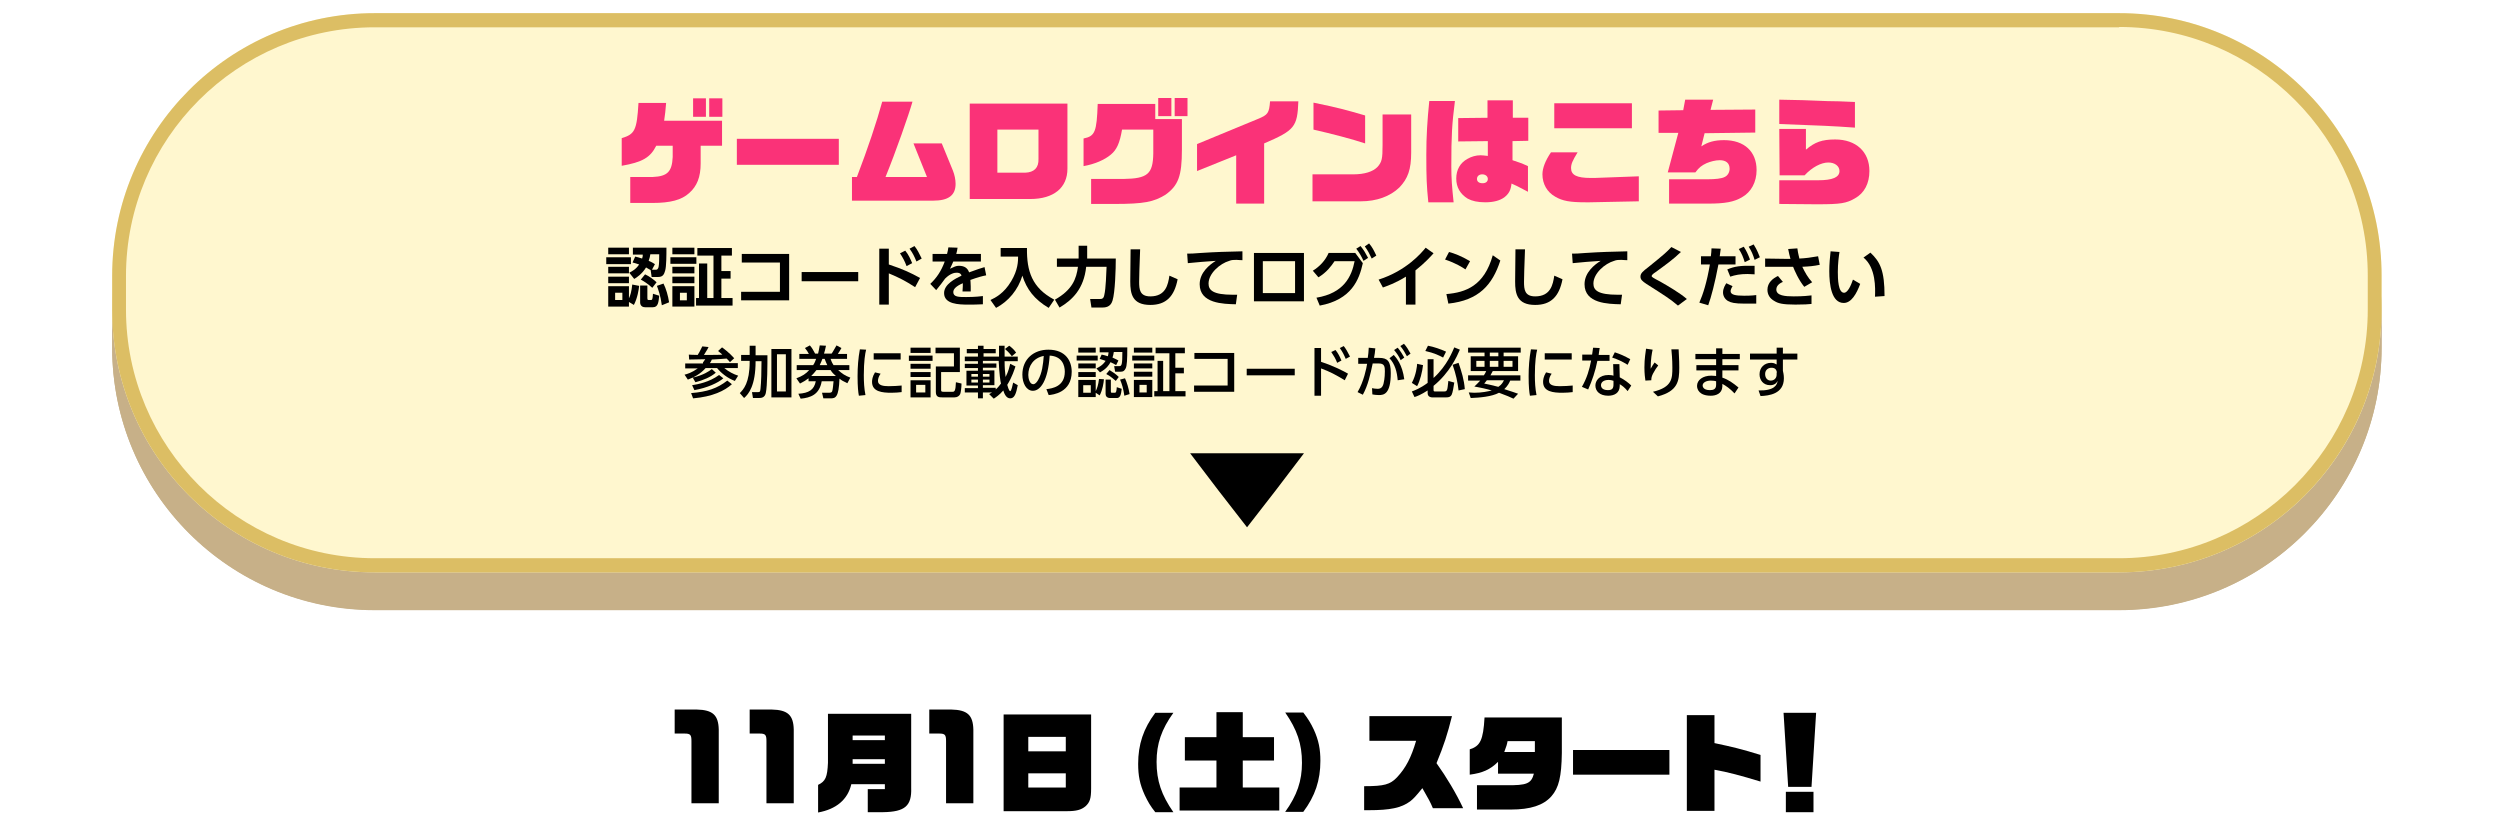 <?xml version="1.0" encoding="utf-8"?>
<!-- Generator: Adobe Illustrator 27.7.0, SVG Export Plug-In . SVG Version: 6.00 Build 0)  -->
<svg version="1.1" id="レイヤー_1" xmlns="http://www.w3.org/2000/svg" xmlns:xlink="http://www.w3.org/1999/xlink" x="0px"
	 y="0px" width="760px" height="251px" viewBox="0 0 760 251" style="enable-background:new 0 0 760 251;" xml:space="preserve">
<style type="text/css">
	.st0{fill:none;stroke:#FFFFFF;stroke-width:7.882;stroke-linecap:round;stroke-linejoin:round;}
	.st1{fill:#231815;}
	.st2{fill:url(#SVGID_1_);}
	.st3{filter:url(#Adobe_OpacityMaskFilter);}
	.st4{fill:url(#SVGID_00000101073518893042728740000002607808419276743063_);}
	.st5{opacity:0.3;mask:url(#SVGID_00000132798553779884646550000006340668530635419566_);fill:url(#);}
	.st6{opacity:0.5;}
	.st7{fill:#FFFFFF;}
	.st8{fill:url(#SVGID_00000052094067828961254750000017549644640939869849_);}
	.st9{fill:#C5006F;}
	.st10{fill:url(#SVGID_00000066485933623473556180000006534253527493952392_);}
	.st11{filter:url(#Adobe_OpacityMaskFilter_00000055695798997644796340000010860918291491448471_);}
	.st12{fill:url(#SVGID_00000049205221269351337560000008067414665303707284_);}
	.st13{opacity:0.3;mask:url(#SVGID_00000052061625558842794710000013461771271873716372_);fill:url(#);}
	.st14{fill:#9D6704;}
	.st15{fill:url(#SVGID_00000139257477754956579420000012786574840595072910_);}
	.st16{fill:none;stroke:#FFFFFF;stroke-width:7.2;stroke-linecap:round;stroke-linejoin:round;}
	.st17{fill:#0A82FF;}
	.st18{fill:#E12828;}
	.st19{fill:url(#SVGID_00000159469502213368142300000012437052948227236233_);}
	.st20{filter:url(#Adobe_OpacityMaskFilter_00000171699014571378771330000003256020301988765583_);}
	.st21{fill:url(#SVGID_00000134211633178304147370000003795339575513599422_);}
	.st22{opacity:0.3;mask:url(#SVGID_00000073686533852709017570000000579766143037829762_);fill:url(#);}
	.st23{fill:url(#SVGID_00000119087069684766229890000007303187050824254856_);}
	.st24{fill:#C4006F;}
	.st25{fill:url(#SVGID_00000051381398603140106030000003635262288496226461_);}
	.st26{filter:url(#Adobe_OpacityMaskFilter_00000138544937763790169380000004110116488841613990_);}
	.st27{fill:url(#SVGID_00000011710361915602957730000007515650653803001526_);}
	.st28{opacity:0.3;mask:url(#SVGID_00000164514359657794557330000017985577316482681269_);fill:url(#);}
	.st29{fill:#9C6704;}
	.st30{fill:url(#SVGID_00000104673885317005459940000017233479020073136829_);}
	.st31{opacity:0.7;}
	.st32{fill:#AF8F56;}
	.st33{fill:#FFF7CF;}
	.st34{fill:#DCBE64;}
	.st35{fill:#FA3278;}
	.st36{fill:#AE8E56;}
	.st37{fill:#FFF6CE;}
	.st38{fill:#DBBD64;}
</style>
<g>
	<g>
		<g>
			<g class="st31">
				<path class="st32" d="M644.2,185.5H113.9c-44.1,0-79.8-35.7-79.8-79.8V95.3c0-44.1,35.7-79.8,79.8-79.8h530.3
					c44.1,0,79.8,35.7,79.8,79.8v10.3C724.1,149.7,688.3,185.5,644.2,185.5z"/>
				<path class="st32" d="M644.2,19.7c41.7,0,75.6,33.9,75.6,75.6v10.3c0,41.7-33.9,75.6-75.6,75.6H113.9
					c-41.7,0-75.6-33.9-75.6-75.6V95.3c0-41.7,33.9-75.6,75.6-75.6H644.2 M644.2,15.5H113.9c-44.1,0-79.8,35.7-79.8,79.8v10.3
					c0,44.1,35.7,79.8,79.8,79.8h530.3c44.1,0,79.8-35.7,79.8-79.8V95.3C724.1,51.2,688.3,15.5,644.2,15.5L644.2,15.5z"/>
			</g>
			<g>
				<g>
					<path class="st33" d="M644.2,174H113.9c-44.1,0-79.8-35.7-79.8-79.8V83.9C34.1,39.8,69.8,4,113.9,4h530.3
						c44.1,0,79.8,35.7,79.8,79.8v10.3C724.1,138.3,688.3,174,644.2,174z"/>
					<path class="st34" d="M644.2,8.2c41.7,0,75.6,33.9,75.6,75.6v10.3c0,41.7-33.9,75.6-75.6,75.6H113.9
						c-41.7,0-75.6-33.9-75.6-75.6V83.9c0-41.7,33.9-75.6,75.6-75.6H644.2 M644.2,4H113.9C69.8,4,34.1,39.8,34.1,83.9v10.3
						c0,44.1,35.7,79.8,79.8,79.8h530.3c44.1,0,79.8-35.7,79.8-79.8V83.9C724.1,39.8,688.3,4,644.2,4L644.2,4z"/>
				</g>
			</g>
		</g>
		<g>
			<g>
				<g>
					<path class="st35" d="M199.5,44.3c-1.8,3.6-4.2,5-10.5,6.1V42c4-1.2,4.6-2.4,5.1-10.7h8.4c-0.2,2.4-0.3,3.4-0.6,5.4h17.6l0,7.6
						H213v5.4c0,4.1-1.1,6.9-3.5,9c-2.3,2.1-5.7,3-11.2,3h-6.7v-7.9h6.9c4.4-0.2,5.8-1.6,6-6.1v-3.4H199.5z M210.7,29.9h3.9v5.6
						h-3.9V29.9z M215.6,29.9h4v5.6h-4V29.9z"/>
					<path class="st35" d="M224,42.2h31v7.9h-31V42.2z"/>
					<path class="st35" d="M259,53.8h1.5c3.4-8.9,6-16.7,7.7-22.9h9.2c-1.1,3.9-5.1,15.3-8.2,22.9h12.6l-4.1-10.2h8.6l3.4,8.3
						c0.5,1.3,0.8,2.7,0.8,4c0,3.5-2.2,5.1-6.8,5.1H259V53.8z"/>
					<path class="st35" d="M324.5,51.3c0,5.8-4.2,9.2-11.3,9.2h-18.4v-29h29.7V51.3z M303.2,39.4v13.1h8.4c2.8-0.1,4.2-1.5,4.1-4.2
						v-8.9H303.2z"/>
					<path class="st35" d="M341.1,39.4c-0.7,4.1-1.6,6.1-3.4,7.6c-1.9,1.6-4.9,2.9-8.3,3.5v-8.4c3.5-0.7,4-2,4.3-10.5h17.5v4.6h8.1
						v9.3c0,8-1.1,10.9-5,13.7c-3.6,2.2-6.5,2.8-15.6,2.8h-7v-7.6h9.8c7.4-0.1,9-1.5,9.1-7.8v-7.2H341.1z M352.1,29.8h4v5.5h-4V29.8
						z M357.1,29.8h3.9v5.5h-3.9V29.8z"/>
					<path class="st35" d="M363.9,43.8l18.4-7.6c3.2-1.3,3.5-1.8,3.8-5.4h8.6c-0.3,7.8-1.1,8.8-10.4,12.8v18.3h-8.5V47.2L363.9,52
						V43.8z"/>
					<path class="st35" d="M399,53h12.4c3.4,0,6-0.8,7.4-2.3c1.3-1.5,1.5-2.4,1.5-6.7v-9.2h8.7v11.6c0,5.1-1,7.9-3.6,10.6
						c-2.8,2.7-6.9,4.2-11.7,4.2H399V53z M415,43.6c-3.9-1.3-10-2.9-15.7-4.2v-8.2c7.7,1.6,9.5,2.1,15.7,3.9V43.6z"/>
					<path class="st35" d="M434.2,61.4c-0.5-4.9-0.6-7.4-0.6-14.3c0-5.8,0.3-10.4,0.9-16.4h7.8c-0.9,7.1-1.1,10.4-1.1,19.9
						c0,3.6,0.2,6.2,0.7,10.9H434.2z M464.5,58.3c-3.2-1.7-4-2.1-5-2.5c-0.2,2-0.8,3.1-2.2,4.2c-1.4,1-3.3,1.5-5.8,1.5
						c-2.3,0-4-0.4-5.3-1.1c-2.3-1.4-3.5-3.5-3.5-6.1c0-2.7,1.2-4.8,3.4-6c1.2-0.7,2.6-1.1,4-1.1c0.6,0,1.2,0.1,2.2,0.2
						c0-0.6,0-1,0-1.2l0-2.5v-0.8l-9,0.1v-7.1l8.9-0.1v-5.3h7.7v5.3h4.7v7l-4.8,0.1v0.9l0,3.4v1.5c2.8,0.9,3.2,1.1,4.7,1.8V58.3z
						 M449,54.4c0,0.8,0.6,1.3,1.7,1.3c1,0,1.6-0.5,1.6-1.3c0-0.8-0.7-1.4-1.7-1.4S449,53.6,449,54.4z"/>
					<path class="st35" d="M483.3,61.5H482c-4.7,0-7-0.4-9.2-1.7c-2.5-1.4-3.9-3.9-3.9-6.8c0-1.9,0.9-4.2,2.6-6.7h8.1
						c-1.6,2.6-2,3.6-2,4.8c0,2.1,1.7,3,6,3c0.2,0,0.7,0,1.1,0l13.5-0.5v7.6L483.3,61.5z M472.5,31.4h23.6V39h-23.6V31.4z"/>
					<path class="st35" d="M504.1,33.6l7.6-0.1l0.6-3.2h8.5l-0.8,3.1l13.6-0.1v7l-15.4,0.2l-1,4c1.9-1.3,4-1.9,6.9-1.9
						c6.2,0,9.9,3.5,9.9,9.1c0,3.6-1.6,6.7-4.5,8.3c-2.4,1.4-5.1,1.9-10.3,1.9h-11.8v-7.4h11.7c2.3,0,4.3-0.2,5.2-0.7
						c0.9-0.4,1.5-1.4,1.5-2.5c0-1.7-1.1-2.6-3-2.6c-1.3,0-2.8,0.4-4,0.9c-1.5,0.7-2.3,1.3-3.4,2.8h-8.4l3.2-12l-6,0V33.6z"/>
					<path class="st35" d="M540.9,54.8h11.8c4.4,0,6.5-0.9,6.5-2.8c0-1.5-1.4-2.6-3.4-2.6c-2.2,0-5,1.5-7.2,3.9H541l-0.1-14.1h8.1
						l0,6.3c2.7-2.3,4.9-3.1,8.9-3.1c6.3,0,10.4,3.7,10.4,9.6c0,3.7-1.5,6.7-4.4,8.3c-2.6,1.5-4.3,1.8-11.3,1.8h-0.7L540.9,62V54.8z
						 M540.9,30.3c6.8,0.1,8.5,0.2,11.1,0.3c2.4,0.1,4.8,0.2,7.1,0.2c0.5,0,2,0.1,4.8,0.2l0,7.8c-7.1-0.5-9.6-0.6-23-1.1V30.3z"/>
				</g>
			</g>
			<g>
				<path d="M191.8,78.2v2.1h-7.5v-2.1H191.8z M191.2,75.3v2h-6.3v-2H191.2z M191.2,81.1v2h-6.3v-2H191.2z M191.2,84.1v2h-6.3v-2
					H191.2z M194.3,86.9c-0.1,1.1-0.5,3.7-1.6,5.8l-1.5-0.9v1.4h-6.3v-6.2h6.3v3.7c0.4-0.8,0.8-2.1,1-4.2L194.3,86.9z M189.3,89H187
					v2.2h2.2V89z M197.8,82.1c-0.6-0.3-0.9-0.5-1.4-0.8c-1.2,2-2.9,3.1-3.6,3.5l-1.5-1.9c0.8-0.4,2-1,3-2.5c-0.9-0.3-1.2-0.4-2-0.6
					l0.8-1.8c0.7,0.2,1,0.2,2.1,0.6c0.2-0.5,0.2-0.8,0.2-1.2h-3v-2.1h10.2c0,2.1,0,5.7-0.4,7c-0.3,1.1-0.7,1.9-2.1,1.9h-2
					L197.8,82.1z M196.8,86.8v3.8c0,0.2,0,0.6,0.3,0.6h0.8c0.4,0,0.5-0.3,0.6-1.9l1.9,0.6c-0.2,1.9-0.3,3.5-1.9,3.5h-2.4
					c-1.4,0-1.5-1.2-1.5-1.4v-5.2H196.8z M198.3,87.5c-1.4-1.3-2.6-2-3.5-2.5l1.3-1.6c1.3,0.6,2.5,1.5,3.5,2.4L198.3,87.5z
					 M199.4,82c0.4,0,0.6-0.2,0.8-0.8c0.2-1,0.2-2.5,0.2-3.9h-2.7c-0.1,0.7-0.2,1.1-0.5,2c1,0.4,1.4,0.7,1.9,1l-0.9,1.7H199.4z
					 M201.2,92.8c-0.4-3-1.1-4.8-1.5-5.9l2-0.7c0.8,1.6,1.4,3.7,1.7,5.7L201.2,92.8z"/>
				<path d="M211.7,78.2v2h-7.9v-2H211.7z M211.1,75.3v2h-6.7v-2H211.1z M211.1,81.1v2h-6.7v-2H211.1z M211.1,84.1v2h-6.7v-2H211.1z
					 M211.1,87v6.2h-6.7V87H211.1z M208.8,89h-2.1v2.3h2.1V89z M215,80.1v10.5h1.9V77.7H212v-2.3h10.5v2.3h-3.2v4.7h2.8v2.3h-2.8
					v5.9h3.4v2.3h-11.1v-2.3h0.9V80.1H215z"/>
				<path d="M239.9,77.2v14.1h-14.6v-2.6h11.8v-8.9h-11.6v-2.6H239.9z"/>
				<path d="M260.9,82.7v2.8h-17.2v-2.8H260.9z"/>
				<path d="M278.2,87.3c-3.1-2-4.9-2.9-8-4.2v9.5h-2.9V75.6h2.9v4.8c4.2,1.4,6.6,2.5,9.5,4.1L278.2,87.3z M275.2,76.2
					c1,1.2,1.6,2.6,2.1,3.8l-1.7,0.9c-0.6-1.6-1.1-2.5-2-3.9L275.2,76.2z M278,74.8c0.9,1.1,1.4,2.2,2.2,3.8l-1.6,0.9
					c-0.7-1.7-1.1-2.5-2.1-3.9L278,74.8z"/>
				<path d="M298.2,77.2v2.3h-8.4c-0.4,0.9-0.6,1.4-1,2.2c1.3-0.6,1.8-0.9,2.7-0.9c1.8,0,2.7,0.8,3.1,2c2.5-0.9,3.6-1.3,4.7-1.6
					l0.5,2.5c-1.1,0.2-2.6,0.6-4.8,1.4c0,0.4,0.1,1,0.1,2c0,0.7,0,1.1,0,1.5h-2.5c0.1-1.2,0.1-2,0.1-2.5c-2.1,0.9-2.9,1.8-2.9,2.7
					c0,1.5,1.7,1.5,3.9,1.5c0.4,0,2.9,0,5.1-0.3l0,2.5c-1.6,0.1-3.2,0.1-4.5,0.1c-2.8,0-7.3-0.1-7.3-3.5c0-2.7,3.4-4.4,5.3-5.3
					c-0.1-0.4-0.4-0.9-1.5-0.9c-0.6,0-1.9,0.2-3.5,1.8c-0.4,0.6-2,2.7-2.7,3.5l-1.8-1.9c1.9-1.8,3.3-3.8,4.4-6.8h-3.7v-2.3h4.4
					c0.2-0.8,0.3-1.2,0.4-2l2.8,0.1c-0.1,0.8-0.2,1.1-0.4,1.9H298.2z"/>
				<path d="M304.3,75.4h7.9c-0.1,7,1.5,12.1,8.3,15.7l-1.7,2.5c-4.4-2.6-6.7-5.7-8-9.8c-1.3,4.3-4.2,7.8-8,9.8l-1.7-2.4
					c1.5-0.7,4.1-2,6.3-5.7c2.1-3.5,2.1-6.2,2.1-7.5h-5.3V75.4z"/>
				<path d="M320.7,91.1c5.3-3,6.5-6.3,7-10h-6.4v-2.5h6.6c0-0.6,0-1.1,0-1.7v-2.2h2.6v2.2c0,0.5,0,0.8,0,1.7h8.7
					c0,3.1-0.2,10.3-1,12.8c-0.6,2-2.2,2.1-3.3,2.1h-3.1l-0.4-2.6h2.9c0.7,0,1.2-0.1,1.4-1.2c0.5-2,0.6-6.7,0.7-8.6h-6.2
					c-0.7,6.7-4.2,10.1-8.1,12.4L320.7,91.1z"/>
				<path d="M346.6,75.8c-0.2,4.4-0.3,9.4-0.3,9.9c0,2.3,0.2,4.4,3.4,4.4c4.7,0,5.4-3.6,5.8-6.3l2.5,1.1c-1,5.2-3.5,7.8-8.3,7.8
					c-5.5,0-6.1-3.4-6.1-7.1c0-1.5,0.1-8.4,0.1-9.8L346.6,75.8z"/>
				<path d="M377.7,79.1c-0.8,0-1.3-0.1-1.8-0.1c-0.8,0-1.5,0-2.2,0.3c-2.8,0.8-6.3,3.8-6.3,6.9c0,2,1.3,3.4,7.4,3.4
					c0.6,0,0.9,0,1.3,0l-0.4,2.9c-3.8-0.1-11-0.2-11-6.1c0-3.6,3.1-6,4.9-7.1c-2,0.1-6.7,0.5-8.5,0.7l-0.2-2.9c0.9,0,2,0,4.1-0.2
					c4.6-0.3,8-0.4,12.7-0.5L377.7,79.1z"/>
				<path d="M396.4,76.9v14.7h-15.2V76.9H396.4z M393.7,79.4h-9.8v9.7h9.8V79.4z"/>
				<path d="M400.2,90.5c8.4-1.4,10.7-6.5,11.6-11.1h-6.1c-1,1.5-2.4,3.4-4.9,4.9l-1.7-2c2.1-1.3,3.8-3.1,4.8-5.4h8.1l2.3,3.1
					c-1.1,5-3.4,11.1-13.1,12.9L400.2,90.5z M413.6,74.8c1,1.2,1.5,2.1,2.3,3.6l-1.4,0.9c-0.7-1.5-1.2-2.4-2.2-3.7L413.6,74.8z
					 M416.2,74c1,1.2,1.4,2,2.2,3.7l-1.4,0.9c-0.7-1.5-1.1-2.3-2.1-3.7L416.2,74z"/>
				<path d="M430.2,92.6h-2.8v-8.5c-3.2,2-5.9,2.9-7,3.3l-1.3-2.4c8.5-2.7,13.1-8.2,14.3-9.7l2.4,1.7c-0.8,0.9-2.7,3-5.5,5.2V92.6z"
					/>
				<path d="M445.5,81.9c-0.9-0.6-2.9-1.9-6.2-3l1.2-2.3c1.5,0.4,3.7,1.2,6.4,2.8L445.5,81.9z M439.7,89.4
					c5.9-0.5,11.5-2.5,14.1-11.8l2.3,1.6c-2.4,7.4-6.5,12.1-15.8,13.1L439.7,89.4z"/>
				<path d="M463.6,75.8c-0.2,4.4-0.3,9.4-0.3,9.9c0,2.3,0.2,4.4,3.4,4.4c4.7,0,5.4-3.6,5.8-6.3l2.5,1.1c-1,5.2-3.5,7.8-8.3,7.8
					c-5.5,0-6.1-3.4-6.1-7.1c0-1.5,0.1-8.4,0.1-9.8L463.6,75.8z"/>
				<path d="M494.7,79.1c-0.8,0-1.3-0.1-1.8-0.1c-0.8,0-1.5,0-2.2,0.3c-2.8,0.8-6.3,3.8-6.3,6.9c0,2,1.3,3.4,7.4,3.4
					c0.6,0,0.9,0,1.3,0l-0.4,2.9c-3.8-0.1-11-0.2-11-6.1c0-3.6,3.1-6,4.9-7.1c-2,0.1-6.7,0.5-8.5,0.7l-0.2-2.9c0.9,0,2,0,4.1-0.2
					c4.6-0.3,8-0.4,12.7-0.5L494.7,79.1z"/>
				<path d="M510.1,92.9c-2.5-2.1-3.8-2.9-9.6-6.6c-1.2-0.8-1.8-1.3-1.8-2.2c0-1,0.7-1.6,2.4-2.9c4.7-3.8,5.5-4.5,7-6.1l2.9,1.5
					c-2.4,2.3-4.5,3.8-7.8,6.2c-0.5,0.3-1.1,0.8-1.1,1.1c0,0.3,0.3,0.5,2.6,1.7c2.3,1.3,6.2,3.6,8.1,5.3L510.1,92.9z"/>
				<path d="M516.6,92c1.1-2.5,2.3-6.2,3.2-11.6h-2.7v-2.5h3c0.1-1.1,0.2-1.5,0.2-2.4l2.8,0.1c-0.2,1.5-0.2,1.6-0.3,2.3h4.8v2.5
					h-5.2c-1.1,5.8-2.2,9.9-3.1,12.4L516.6,92z M526.7,87c-0.4,0.6-0.6,1.2-0.6,1.5c0,1.1,1.4,1.4,4.1,1.4c0.5,0,2.3,0,3.7-0.2v2.6
					c-0.8,0-1.9,0-3.6,0c-3,0-4.1-0.3-5-0.8c-1-0.6-1.5-1.6-1.5-2.6c0-1.3,0.7-2.3,1-2.8L526.7,87z M533.4,83.4
					c-0.6,0-1.3-0.1-2.2-0.1c-2.2,0-3.7,0.3-5.2,0.8l-0.9-2.2c2.2-0.9,3.8-1.2,8.3-1.1V83.4z M530.1,75c0.8,1.2,1.3,2.3,1.9,3.9
					l-1.6,0.8c-0.5-1.6-0.9-2.6-1.8-4L530.1,75z M533.1,74.3c0.3,0.5,1,1.5,1.9,3.9l-1.6,0.8c-0.5-1.6-0.9-2.6-1.8-4L533.1,74.3z"/>
				<path d="M548.5,87.2c-1.8-2.2-3-5.1-3.4-6.1c-0.4,0-1.8,0-2,0h-6.5v-2.5l6.7,0.1h1c-0.3-1-0.4-1.6-0.7-3l2.8-0.2
					c0.2,1.7,0.6,2.8,0.6,3.1c1.9-0.1,3.5-0.3,5.7-0.7l0.5,2.6c-1.9,0.4-3.2,0.5-5.3,0.6c0.8,1.7,1.7,3.3,3,4.7L548.5,87.2z
					 M542,85.7c-0.5,0.2-2,0.9-2,2.3c0,1.9,2.7,2.1,5.3,2.1c2.9,0,4.5-0.2,5.4-0.3v2.6c-0.8,0.1-2.3,0.2-4.9,0.2
					c-4,0-5.3-0.4-6.4-1.1c-1.3-0.7-2.1-1.9-2.1-3.4c0-2.2,1.7-3.5,3.2-4.2L542,85.7z"/>
				<path d="M559.2,76.6c-0.2,1.3-0.5,3.5-0.5,6.1c0,2.1,0.1,6.3,1.9,6.3c1.1,0,2.1-2.2,2.7-4l2.2,1.3c-1.1,3-2.7,5.8-5,5.8
					c-3.7,0-4.4-5.5-4.4-9.7c0-2.1,0.2-4.3,0.4-6L559.2,76.6z M570,90.2c0.1-2.6,0.3-8.8-3.5-11.9l2.1-1.5c3,2.8,4.3,5.5,4.3,13.2
					L570,90.2z"/>
			</g>
			<g>
				<g>
					<path d="M213.7,110.2c0.2-0.3,0.4-0.6,0.7-1c-2.3,0-2.6,0.1-4.9,0.1l-0.1-1.5c0.5,0,0.9,0.1,2.7,0.1c0.1-0.1,0.8-1.3,1.4-2.6
						l1.9,0.2c-0.2,0.4-0.3,0.7-1.4,2.4c2.8,0,4.8,0,5.6-0.1c-0.7-0.6-0.9-0.8-1.3-1.1l1.2-1.1c0.3,0.2,2.2,1.6,3.7,3.3l-1.3,1.2
						c-0.2-0.3-0.5-0.6-1-1.1c-1,0.1-2.9,0.2-4.5,0.3c-0.2,0.5-0.4,0.8-0.6,1.1h8.5v1.5h-4.1c1.3,1.1,2.9,1.9,4.2,2.3l-1,1.6
						c-2.2-0.8-4.2-2.4-5.4-3.9h-3.5c-1.6,1.8-3.5,2.8-5.4,3.5l-1-1.5c0.8-0.2,2.2-0.6,4-1.9h-3.8v-1.5H213.7z M222.5,116.8
						c-2.2,2-5.9,3.8-11.8,4.3l-0.6-1.6c4.9-0.4,7.9-1.4,11-3.8L222.5,116.8z M219.9,115c-1.6,1.4-4.9,2.9-8.8,3.6l-0.7-1.5
						c1.8-0.3,5.2-0.9,8.2-3.1L219.9,115z M217.6,113.3c-1.5,1.3-3.8,2.3-6.2,2.9l-0.8-1.4c3.3-0.8,4.9-1.9,5.8-2.6L217.6,113.3z"/>
					<path d="M228,105.1h1.7v2.9h3.6c0,2.4,0,9.3-0.5,11.5c-0.3,1.3-1.2,1.5-2.1,1.5h-1.8l-0.3-1.8h1.9c0.5,0,0.6-0.1,0.7-1.1
						c0.2-1.8,0.3-5.2,0.3-8.3h-1.8c0,7.4-2.1,10-3.5,11.2l-1.3-1.5c1.1-1.1,3-3.1,3-9.5v-0.3h-2.6v-1.8h2.6V105.1z M240.6,106.1
						v14.7h-6.1v-14.7H240.6z M238.9,107.7h-2.7V119h2.7V107.7z"/>
					<path d="M258.2,111v1.5h-3.4c1.2,1.1,2.1,1.7,3.7,2.3l-0.9,1.7c-1.3-0.6-1.8-0.9-2.4-1.4c-0.2,5.7-1.2,6-2.7,6h-2.2l-0.4-1.7
						h2.1c0.7,0,0.9-0.2,1-0.5c0.2-0.6,0.3-2,0.4-3h-3.6c-0.7,4.1-3.4,5-6.4,5.3l-0.7-1.5c3.2-0.2,4.8-1.2,5.3-3.8h-2.2V115
						c-0.8,0.6-1.4,1-2.6,1.6l-1.1-1.6c1.9-0.7,2.9-1.4,3.9-2.5h-3.8V111h5c0.5-0.7,0.7-1.4,0.9-1.9H243v-1.5h2.9
						c-0.4-0.7-0.6-1.1-1.2-1.8l1.5-0.8c0.7,0.8,1,1.4,1.6,2.5h0.9c0.2-0.8,0.3-1.4,0.5-2.5l1.9,0.1c-0.2,1.1-0.4,1.7-0.6,2.4h2.3
						c0.4-0.5,0.6-1,1.5-2.5l1.5,0.8c-0.3,0.6-0.6,1-1.1,1.8h2.8v1.5h-5c0.2,0.5,0.3,1,0.9,1.9H258.2z M254.1,114.3
						c-0.6-0.5-1.2-1.1-1.6-1.8h-4.3c-0.6,0.8-1,1.2-1.6,1.8H254.1z M251.5,111c-0.3-0.6-0.5-1.1-0.8-1.9H250
						c-0.2,0.5-0.3,0.9-0.8,1.9H251.5z"/>
					<path d="M263.3,106.3c-0.3,1.2-0.7,3.5-0.7,7.8c0,2,0.1,4,0.5,6l-2,0.2c-0.2-1-0.4-2.7-0.4-5.9c0-2.8,0.2-5.5,0.7-8.2
						L263.3,106.3z M267.7,113.6c-0.5,0.7-0.8,1.5-0.8,2.2c0,1.4,1.7,1.6,3.3,1.6c1.3,0,2.8-0.1,3.9-0.2v2c-0.9,0.1-1.9,0.2-3.1,0.2
						c-2.8,0-5.9-0.3-5.9-3.3c0-0.6,0.1-1.6,0.9-2.9L267.7,113.6z M273.8,107.4v1.9h-8.2v-1.9H273.8z"/>
					<path d="M283.5,108.1v1.6h-7.2v-1.6H283.5z M282.9,105.7v1.6h-6.1v-1.6H282.9z M282.9,110.6v1.5h-6.1v-1.5H282.9z M282.9,113.1
						v1.5h-6.1v-1.5H282.9z M282.9,115.6v5.2h-6.1v-5.2H282.9z M281.3,117h-2.8v2.3h2.8V117z M291.6,113.1h-5.5v5.4
						c0,0.4,0,0.6,0.7,0.6h2.8c0.6,0,0.9-0.3,1-2.9l1.7,0.4c0,1.1-0.2,2.7-0.4,3.2c-0.3,0.6-0.9,1-1.7,1h-3.8c-0.8,0-1.9,0-1.9-1.6
						v-7.8h5.5v-4h-5.6v-1.7h7.4V113.1z"/>
					<path d="M300.7,119.8c0.4-0.2,0.6-0.3,0.9-0.5h-2.8v1.8h-1.5v-1.8h-4V118h4v-0.8h-3.5v-4.5h3.5v-0.8h-4v-1.3h4v-0.8h-4v-1.4h4
						v-1h-3.4v-1.3h3.4v-1h1.7v1h3.7v1.3h-3.7v1h4.7c0-0.2,0-2.3,0-3.3h1.7c0,0.1,0,3,0,3.3h4v1.4h-4c0,2.1,0.1,3,0.3,4.8
						c0.9-1.7,1.2-3.2,1.4-4l1.6,0.8c-0.3,0.9-1,3.2-2.5,5.6c0.1,0.3,0.5,1.9,0.9,1.9c0.4,0,0.7-1.9,0.9-2.6l1.4,0.8
						c-0.5,2.6-1,4-2.3,4c-1.2,0-1.8-1.4-2.1-2.4c-1.2,1.4-2.3,2.1-2.9,2.5L300.7,119.8z M295.3,113.7v0.8h2v-0.8H295.3z
						 M295.3,115.4v0.9h2v-0.9H295.3z M302.7,118.4c0.8-0.7,1.2-1.3,1.6-1.8c-0.2-0.7-0.5-2.8-0.7-6.9h-4.8v0.8h4.1v1.3h-4.1v0.8
						h3.5v4.5h-3.5v0.8h3.9V118.4z M298.8,113.7v0.8h2v-0.8H298.8z M298.8,115.4v0.9h2v-0.9H298.8z M306.8,105.1
						c0.7,0.5,1.5,1.2,2.1,2.1l-1.3,1.1c-0.9-1.2-1.6-1.8-2.1-2.2L306.8,105.1z"/>
					<path d="M318.1,118.3c1.8-0.2,5.6-0.8,5.6-5.3c0-1.9-0.8-4.7-4.6-4.9c-0.5,7.6-2.8,10.7-5.1,10.7c-2,0-3.2-2.3-3.2-4.9
						c0-4.8,3.5-7.6,7.9-7.6c5.3,0,7.1,3.5,7.1,6.7c0,6.4-5.8,7-7,7.1L318.1,118.3z M312.6,114c0,1,0.4,2.8,1.5,2.8
						c0.6,0,1.1-0.6,1.5-1.3c1.2-2.1,1.5-4.7,1.7-7.3C314.2,108.8,312.6,111.2,312.6,114z"/>
					<path d="M333.7,108.1v1.5h-6.4v-1.5H333.7z M333.1,105.7v1.5h-5.3v-1.5H333.1z M333.1,110.5v1.5h-5.3v-1.5H333.1z M333.1,113.1
						v1.5h-5.3v-1.5H333.1z M335.6,115.3c-0.1,1.1-0.4,3.2-1.3,4.9l-1.2-0.8v1.3h-5.3v-5.2h5.3v3.4c0.4-0.8,0.8-1.9,1-3.7
						L335.6,115.3z M331.6,117.1h-2.3v2.3h2.3V117.1z M333.3,112c0.6-0.3,1.9-0.9,2.8-2.3c-0.5-0.2-0.9-0.3-1.8-0.6l0.6-1.3
						c0.6,0.1,0.9,0.2,1.9,0.5c0.1-0.5,0.2-0.8,0.2-1.2h-2.7v-1.5h8.4c0,3.7-0.1,5.6-0.5,6.4c-0.4,0.8-0.8,1-1.5,1h-1.7l-0.3-1.7
						h1.6c0.7,0,0.9-0.5,0.9-4.3h-2.6c-0.1,0.7-0.2,1.1-0.4,1.7c1.1,0.5,1.3,0.6,1.8,0.9l-0.7,1.4c-0.5-0.3-0.8-0.5-1.7-0.9
						c-0.5,0.9-1.2,2-3.2,3.1L333.3,112z M337.7,115.3v3.6c0,0.4,0.1,0.5,0.3,0.5h0.9c0.4,0,0.5-0.4,0.6-1.7l1.5,0.5
						c-0.2,1.9-0.5,2.8-1.5,2.8h-2c-1,0-1.4-0.6-1.4-1.2v-4.4H337.7z M339.2,115.8c-0.5-0.4-1.4-1.3-2.9-2.1l1-1.2
						c1,0.6,1.9,1.2,2.8,2.1L339.2,115.8z M341.8,120.3c-0.3-2.1-0.7-3.5-1.3-4.9l1.5-0.4c0.6,1.3,1.1,3,1.4,4.8L341.8,120.3z"/>
					<path d="M350.9,108.1v1.5h-6.7v-1.5H350.9z M350.3,105.7v1.5h-5.6v-1.5H350.3z M350.3,110.5v1.5h-5.6v-1.5H350.3z M350.3,113
						v1.5h-5.6V113H350.3z M350.3,115.5v5.2h-5.6v-5.2H350.3z M348.6,117h-2.2v2.3h2.2V117z M353.6,109.7v9.2h1.9v-11.5h-4.2v-1.7
						h8.9v1.7h-2.9v4.4h2.6v1.7h-2.6v5.4h3.1v1.6h-9.5v-1.6h1v-9.2H353.6z"/>
					<path d="M375.2,107.3v11.8H363v-1.9h10.2v-8.1h-10.1v-1.8H375.2z"/>
					<path d="M393.6,112.1v2H379v-2H393.6z"/>
					<path d="M408.8,115.6c-2.8-1.7-4.5-2.6-7.2-3.6v8.3h-2v-14.5h2v4.2c4,1.3,7,2.9,8.2,3.6L408.8,115.6z M406,106.4
						c0.8,1,1.3,2,1.8,3.2l-1.3,0.7c-0.5-1.3-1-2.1-1.8-3.3L406,106.4z M408.5,105.2c0.7,0.9,1.2,1.8,1.9,3.2l-1.3,0.7
						c-0.6-1.4-0.9-2-1.8-3.3L408.5,105.2z"/>
					<path d="M412.7,119.2c1.9-3.2,2.7-7.3,2.9-8.6l-2.7,0v-1.8h2.9c0.2-1.1,0.2-1.8,0.3-3.1l2,0.2c-0.1,1.3-0.2,1.8-0.4,2.9h1.6
						c2.5,0,3.5,1,3.5,4.6c0,6.4-2.1,6.7-3.6,6.7c-0.8,0-1.5-0.1-2-0.2l-0.1-1.9c0.4,0.1,1.1,0.2,1.7,0.2c0.9,0,1.5-0.4,1.8-1.6
						c0.4-1.6,0.4-3.4,0.4-3.7c0-1.4-0.1-2.4-1.8-2.4l-1.9,0c-0.7,3.3-1.4,6.6-3,9.5L412.7,119.2z M424.9,115.6
						c-0.2-2.5-0.8-4.9-2.5-6.7l1.3-1c0.8,0.9,2.6,2.9,3.2,7.4L424.9,115.6z M424.9,105.7c0.9,1.1,1.5,2.1,2,3l-1.1,0.8
						c-0.6-1.3-1.1-2-2-3.1L424.9,105.7z M426.8,104.5c0.8,0.9,1.3,1.7,2,3l-1.1,0.8c-0.7-1.3-1.1-2-2-3.1L426.8,104.5z"/>
					<path d="M432.6,111c-0.2,1.9-0.9,4.8-1.8,6.4l-1.6-1c1.3-2.4,1.6-5.2,1.6-5.8L432.6,111z M429.2,119c0.8-0.3,2.5-0.9,4.8-2.6
						v-7.2h1.8v5.7c4.2-3.8,5.8-8.2,6.3-9.3l1.7,0.7c-0.9,2.1-3.1,7-8,11v1.2c0,0.4,0.1,0.5,0.4,0.5h2.9c0.5,0,0.6-0.2,0.7-0.3
						c0.3-0.4,0.3-1.4,0.5-2.9l1.8,0.5c-0.2,1.4-0.5,3.1-0.8,3.7c-0.2,0.3-0.4,0.8-1.6,0.8h-4.4c-0.2,0-1.3-0.1-1.3-1.3v-0.8
						c-2,1.3-3.3,1.8-4,2L429.2,119z M434.1,105.1c1.7,0.3,4,1.1,5.5,1.8l-0.9,1.8c-1.1-0.6-2.7-1.4-5.4-2L434.1,105.1z
						 M443.4,110.3c0.9,2.6,1.7,5.2,1.9,8l-1.9,0.4c-0.3-2.7-0.8-4.9-1.8-7.8L443.4,110.3z"/>
					<path d="M451.1,114.1c0.4-0.6,0.5-0.8,0.7-1.3h-4.7v-4.5h4.2v-1.1h-5v-1.5h16v1.5h-5.2v1.1h4.4v4.5h-7.7
						c-0.2,0.4-0.3,0.6-0.7,1.3h9.1v1.6h-3.1c-0.2,0.5-0.7,1.6-1.8,2.6c2,0.6,3.3,1.1,4.2,1.4l-1.4,1.5c-0.8-0.4-2.2-1-4.4-1.8
						c-2.2,1.2-6,1.5-8.6,1.6l-0.6-1.7c0.5,0,1,0.1,1.7,0.1c2.3,0,4.1-0.4,5.3-0.7c-1.7-0.5-3.6-0.9-5.3-1.2c0.5-0.5,1.1-1,1.8-1.8
						h-3.7v-1.6H451.1z M448.8,111.5h2.5v-1.8h-2.5V111.5z M452,115.6c-0.2,0.3-0.4,0.5-0.8,1c1,0.2,2.4,0.5,4.3,1
						c1.2-0.8,1.4-1.5,1.7-2H452z M452.9,108.3h2.6v-1.1h-2.6V108.3z M452.9,111.5h2.6v-1.8h-2.6V111.5z M457.1,111.5h2.7v-1.8h-2.7
						V111.5z"/>
					<path d="M467.3,106.3c-0.3,1.2-0.7,3.5-0.7,7.8c0,2,0.1,4,0.5,6l-2,0.2c-0.2-1-0.4-2.7-0.4-5.9c0-2.8,0.2-5.5,0.7-8.2
						L467.3,106.3z M471.7,113.6c-0.5,0.7-0.8,1.5-0.8,2.2c0,1.4,1.7,1.6,3.3,1.6c1.3,0,2.8-0.1,3.9-0.2v2c-0.9,0.1-1.9,0.2-3.1,0.2
						c-2.8,0-5.9-0.3-5.9-3.3c0-0.6,0.1-1.6,0.9-2.9L471.7,113.6z M477.8,107.4v1.9h-8.2v-1.9H477.8z"/>
					<path d="M489.3,107.9v1.8h-3.7c-0.6,3.1-1.6,6-2.8,8.7l-1.9-0.8c1.5-2.6,2.3-5.3,2.8-8H481v-1.8h3c0.1-0.8,0.2-1.3,0.3-2.1
						l2,0.1c-0.2,1.1-0.2,1.4-0.3,2.1H489.3z M492.4,114.7c1.4,0.7,2.7,1.7,3.5,2.5l-1.1,1.7c-0.9-1.1-1.7-1.7-2.4-2.1v0.5
						c0,2.2-1.7,3-3.5,3c-2.6,0-3.9-1.4-3.9-3.1c0-1.4,1.1-3.2,4-3.2c0.7,0,1.2,0.1,1.5,0.2l-0.1-3.5h1.9L492.4,114.7z M490.6,115.8
						c-0.3-0.1-0.8-0.3-1.6-0.3c-1.5,0-2.3,0.7-2.3,1.6c0,0.3,0.1,1.5,2.1,1.5c1.4,0,1.7-0.6,1.7-1.8V115.8z M494.8,110.9
						c-1.8-1.1-2.9-1.6-4.7-2.2l0.8-1.6c1.8,0.6,2.9,1.1,4.7,2.1L494.8,110.9z"/>
					<path d="M502.4,106.3c-0.2,0.9-0.6,2.8-0.6,5.8c0.5-0.9,0.9-1.5,1.2-1.9l1.1,0.9c-0.5,0.6-1,1.4-1.6,2.5c-0.5,1-0.5,1.5-0.5,2
						l-1.8,0.1c-0.1-0.7-0.3-2.1-0.3-4c0-2.8,0.4-4.7,0.5-5.7L502.4,106.3z M510.3,106.1c0.2,3.1,0.2,5.2,0.2,5.7
						c0,4-0.4,7.1-6.5,8.7l-1.5-1.4c5.9-1.4,5.9-4.1,5.9-7.4c0-2.4-0.2-4.5-0.3-5.5H510.3z"/>
					<path d="M528.9,107.6v1.6h-5.3v1.8h4.9v1.6h-4.9v2.2c1.8,0.6,3.2,1.6,4.9,3l-1.2,1.8c-1.4-1.5-2.6-2.3-3.7-2.9l0,0.8
						c-0.1,2.2-2,2.8-3.5,2.8c-3.5,0-4.2-1.9-4.2-3c0-1.8,1.8-3.1,4.3-3.1c0.7,0,1.2,0.1,1.5,0.1v-1.7h-6V111h6v-1.8h-6.3v-1.6h6.3
						v-1.7h1.9v1.7H528.9z M521.7,115.9c-0.3-0.1-0.8-0.2-1.6-0.2c-1.4,0-2.5,0.6-2.5,1.5c0,0.2,0.1,1.4,2.2,1.4
						c1.1,0,1.9-0.3,1.9-1.6V115.9z"/>
					<path d="M546.4,107.5v1.8H542v3.4c0.1,0.5,0.3,1.2,0.3,2.3c0,4.8-4.6,5.3-7.1,5.4l-0.6-1.7c4.9,0.1,5.6-1.7,5.8-2.9
						c-0.4,0.8-1.1,1.3-2.3,1.3c-2.1,0-3.2-1.6-3.2-3.3c0-2.1,1.5-3.5,3.5-3.5c0.9,0,1.3,0.3,1.7,0.5l0-1.5H532v-1.8h8.1l0-1.8h1.9
						v1.8H546.4z M540.2,113.2c-0.2-0.9-0.6-1.4-1.7-1.4c-0.9,0-1.9,0.6-1.9,1.9c0,1.2,0.7,2,1.7,2c1.1,0,1.8-0.8,1.8-1.8V113.2z"/>
				</g>
			</g>
		</g>
		<polygon points="379.1,160.3 370.4,149.1 361.8,137.8 379.1,137.8 396.4,137.8 387.8,149.1 		"/>
	</g>
	<g>
		<g>
			<path d="M205.1,215.7h6.7c4.9,0.1,6.6,1.7,6.7,6.1v22.4h-8.3v-18.9c0-1.9-0.3-2.3-2.1-2.3h-3V215.7z"/>
			<path d="M227.9,215.7h6.7c4.9,0.1,6.6,1.7,6.7,6.1v22.4H233v-18.9c0-1.9-0.3-2.3-2.1-2.3h-3V215.7z"/>
			<path d="M248.7,238.6c2.3-1.1,2.8-2.4,3-6.7V217h25.3v22.5c0.2,5.5-1.9,7.3-8.5,7.4h-4.7v-7h5.2v-1.5h-10.2
				c-1.1,4.7-4.6,7.6-10.1,8.6V238.6z M269,225v-1.4h-9.8v1.4H269z M269,232.2v-1.4h-9.8v1.4H269z"/>
			<path d="M282.5,215.7h6.7c4.9,0.1,6.6,1.7,6.7,6.1v22.4h-8.3v-18.9c0-1.9-0.3-2.3-2.1-2.3h-3V215.7z"/>
			<path d="M331.7,239.7c0,3.1-0.4,4.2-1.7,5.4c-1.3,1.1-2.8,1.5-5.7,1.5h-19.2v-29.4h26.6V239.7z M324,224h-11.4v4.4H324V224z
				 M324,235.1h-11.4v4.3H324V235.1z"/>
			<path d="M351.2,246.9c-1.5-1.9-2.2-3.1-3.2-5.2c-1.5-3.3-2-5.9-2-9.5c0-5.9,1.6-10.7,5.2-15.5h5.5c-3.6,5-5.1,9.4-5.1,14.9
				c0,5.8,1.5,10.1,5.1,15.3H351.2z"/>
			<path d="M358.6,239.4h11.2v-8.2h-9.6v-7.1h9.6v-7.6h8v7.6h9.5v7.1h-9.5v8.2h11.1v7h-30.3V239.4z"/>
			<path d="M396.2,216.6c1.5,2,2.2,3.1,3.2,5.2c1.5,3.3,2,6,2,9.5c0,5.9-1.6,10.7-5.2,15.5h-5.5c3.6-5,5.1-9.4,5.1-14.9
				c0-5.8-1.5-10.1-5.1-15.3H396.2z"/>
			<path d="M414.8,239c6,0,7.8-0.5,9.9-2.7c2.7-2.9,4.3-6,5.8-11.1h-14.2v-7.5h25.1c-1.4,5.6-2.4,8.7-4.7,14.3c3,4.2,6,9.2,8.1,13.7
				h-9.2c-0.9-2.1-1.1-2.4-3.2-6.1c-2.1,2.6-2.7,3.2-3.7,4c-2.7,2-6.1,2.7-12.6,2.7h-1.4V239z"/>
			<path d="M455.4,231.6c-2.4,2.4-4.8,3.4-8.6,3.9v-7.7c3.2-1,4.1-2.8,4.5-9.7h23.5v10.8c-0.1,7.2-0.9,10.6-3.2,13.2
				c-2.4,2.7-6.3,4-12.3,4H449v-7.4h8.8c6.4,0.1,7.7-0.5,8.5-3.5h-10.9V231.6z M458.3,225.3c-0.2,1.1-0.3,1.4-1,3.3h9.3v-3.3H458.3z
				"/>
			<path d="M478.2,228h29.3v7.5h-29.3V228z"/>
			<path d="M512.8,217.4h8.4v8.5c5.6,1.2,7.8,1.7,14,3.6v8.1c-5.9-1.8-10-2.9-14-3.6v12.5h-8.4V217.4z"/>
			<path d="M542.2,216.7h9.9l-1.4,22.5h-7.1L542.2,216.7z M542.9,240.7h8.4v6.2h-8.4V240.7z"/>
		</g>
	</g>
</g>
</svg>
